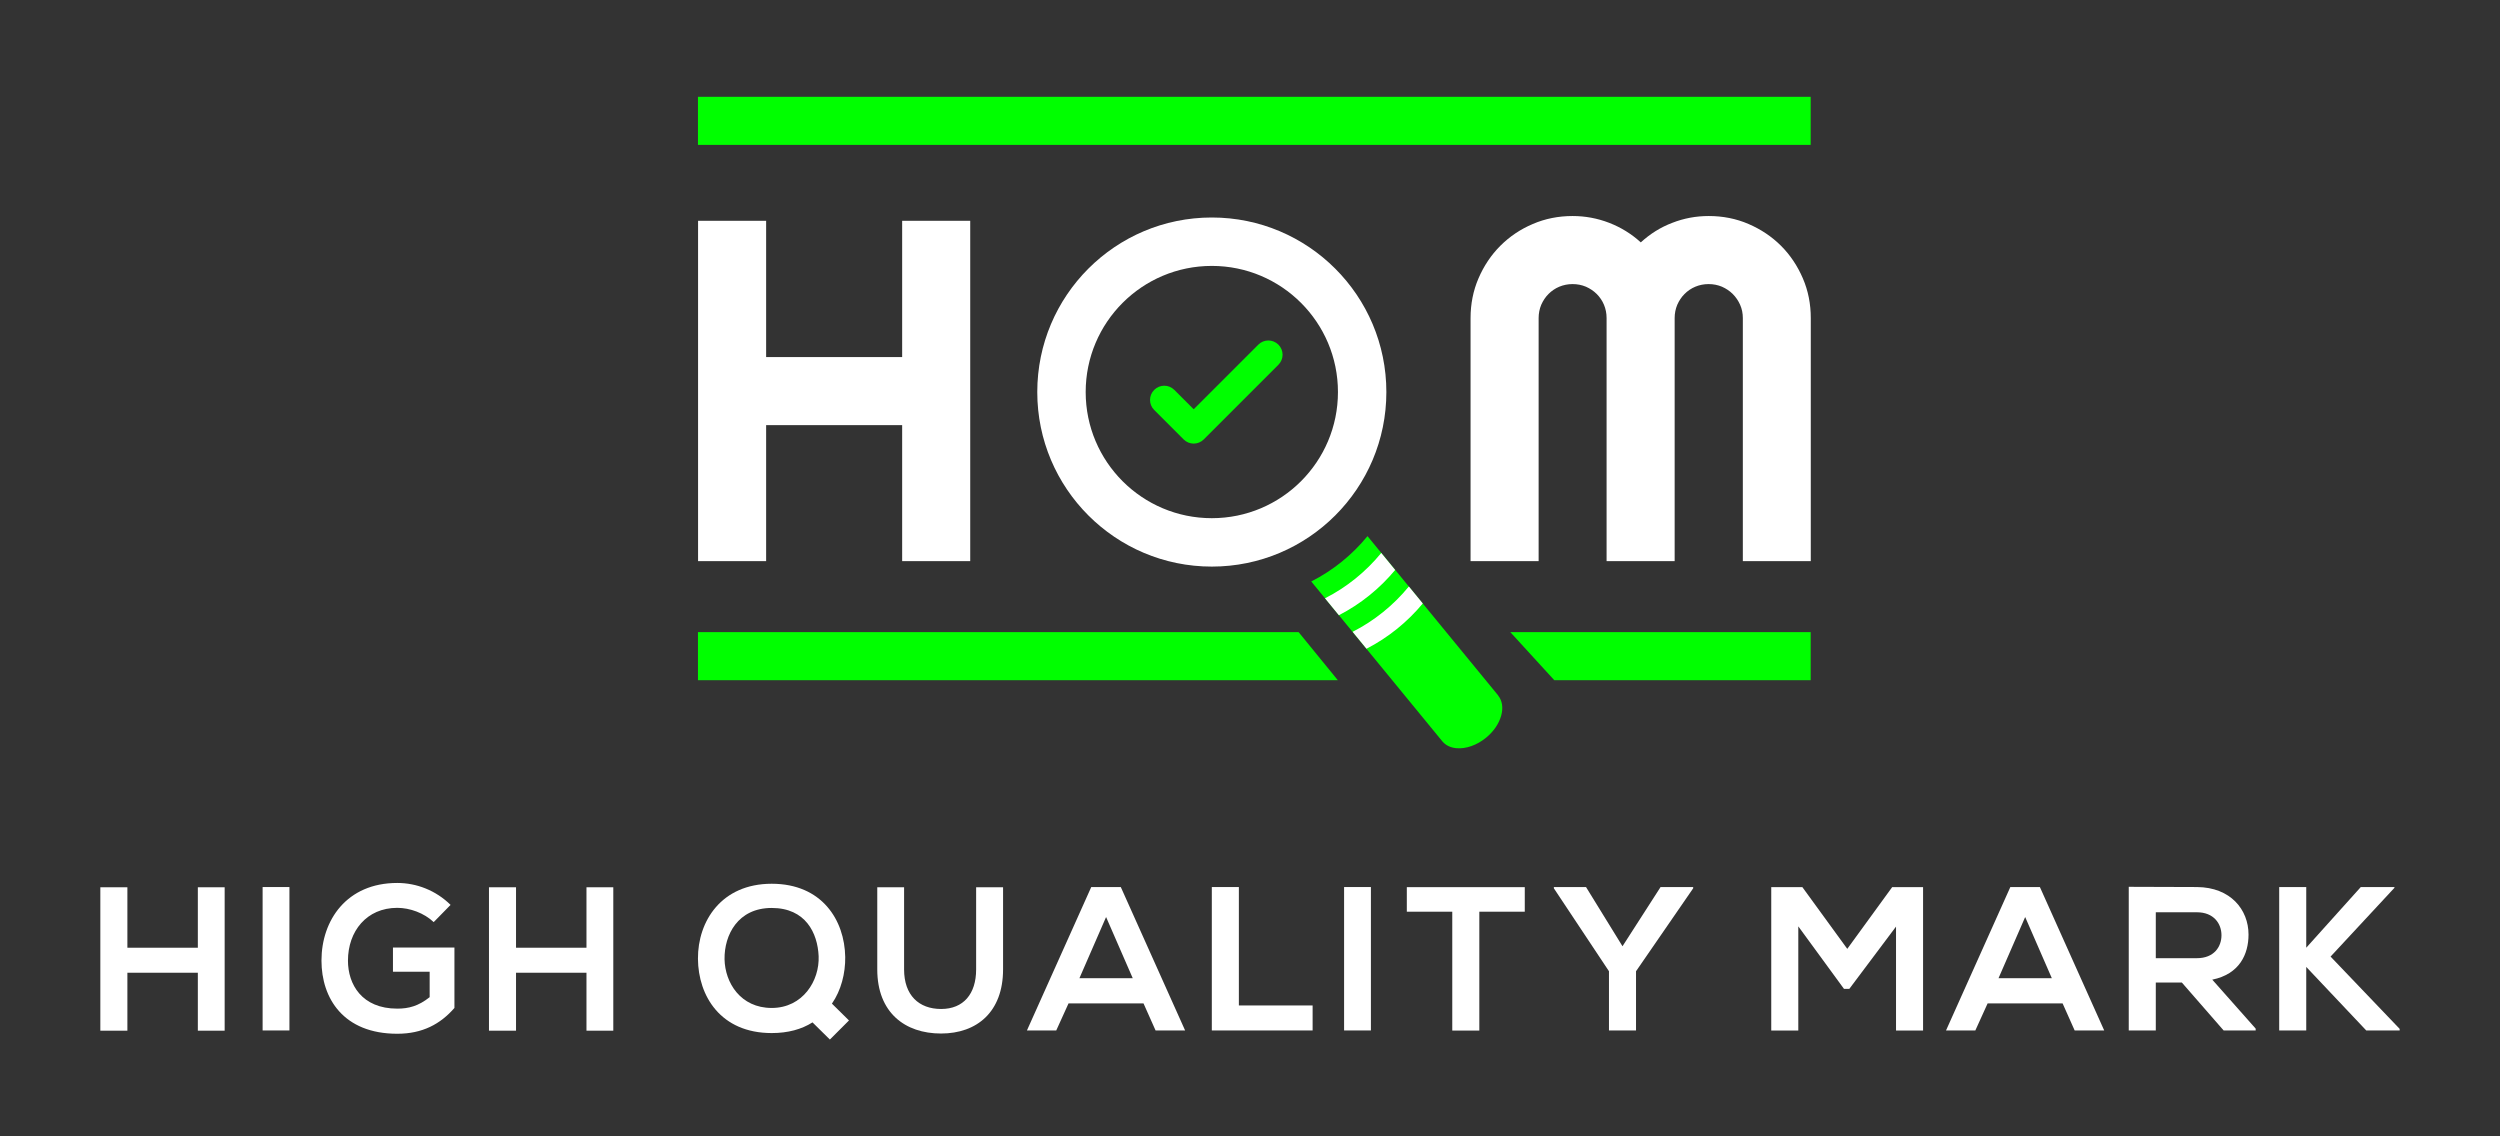 <?xml version="1.0" encoding="UTF-8"?>
<svg xmlns="http://www.w3.org/2000/svg" id="Layer_1" data-name="Layer 1" viewBox="0 0 220 100">
  <rect x="0" y="0" width="220" height="100" fill="#333333" stroke="none"/>
  <defs>
    <style>
      .cls-1, .cls-2 {
        fill: lime;
      }

      .cls-3 {
        fill: #fff;
      }

      .cls-2 {
        fill-rule: evenodd;
      }
    </style>
  </defs>
  <g>
    <path class="cls-3" d="M17.41,90.7v-5.1h-6.2v5.1h-2.38v-12.62h2.38v5.32h6.2v-5.32h2.36v12.62h-2.36Z"></path>
    <path class="cls-3" d="M23.11,90.68v-12.62h2.36v12.62h-2.36Z"></path>
    <path class="cls-3" d="M38.17,81.15c-.85-.81-2.11-1.26-3.21-1.26-2.7,0-4.34,2.06-4.34,4.65,0,2.07,1.21,4.22,4.34,4.22,.99,0,1.86-.22,2.85-1.01v-2.24h-3.23v-2.13h5.41v5.32c-1.24,1.42-2.81,2.27-5.03,2.27-4.74,0-6.67-3.12-6.67-6.44,0-3.55,2.22-6.83,6.67-6.83,1.69,0,3.39,.65,4.69,1.93l-1.48,1.51Z"></path>
    <path class="cls-3" d="M51.61,90.7v-5.1h-6.2v5.1h-2.38v-12.62h2.38v5.32h6.2v-5.32h2.36v12.62h-2.36Z"></path>
    <path class="cls-3" d="M74.38,84.21c.02,1.44-.36,2.94-1.17,4.11l1.5,1.48-1.68,1.68-1.53-1.51c-.96,.61-2.16,.94-3.59,.94-4.49,0-6.47-3.26-6.49-6.54-.02-3.3,2.06-6.6,6.49-6.6s6.42,3.21,6.47,6.45Zm-10.62,.2c.04,2.07,1.41,4.29,4.15,4.29s4.22-2.4,4.13-4.56c-.09-2.04-1.15-4.24-4.13-4.24s-4.18,2.38-4.15,4.51Z"></path>
    <path class="cls-3" d="M88.27,78.08v7.23c0,3.73-2.29,5.64-5.46,5.64s-5.61-1.84-5.61-5.64v-7.23h2.36v7.23c0,2.27,1.3,3.48,3.26,3.48s3.08-1.32,3.08-3.48v-7.23h2.36Z"></path>
    <path class="cls-3" d="M100.63,88.3h-6.6l-1.08,2.38h-2.58l5.66-12.62h2.6l5.66,12.62h-2.6l-1.06-2.38Zm-3.3-7.59l-2.34,5.37h4.69l-2.34-5.37Z"></path>
    <path class="cls-3" d="M109.02,78.06v10.42h6.49v2.2h-8.87v-12.62h2.38Z"></path>
    <path class="cls-3" d="M118.28,90.68v-12.62h2.36v12.62h-2.36Z"></path>
    <path class="cls-3" d="M127.8,80.23h-4v-2.16h10.38v2.16h-4v10.46h-2.38v-10.46Z"></path>
    <path class="cls-3" d="M142.78,83.27l3.35-5.21h2.87v.11l-5.03,7.3v5.21h-2.38v-5.21l-4.85-7.3v-.11h2.83l3.21,5.21Z"></path>
    <path class="cls-3" d="M166.85,81.54l-4.11,5.48h-.47l-4.02-5.5v9.17h-2.38v-12.62h2.74l3.95,5.43,3.95-5.43h2.72v12.62h-2.38v-9.16Z"></path>
    <path class="cls-3" d="M181.51,88.3h-6.6l-1.08,2.38h-2.58l5.66-12.62h2.6l5.66,12.62h-2.6l-1.06-2.38Zm-3.3-7.59l-2.34,5.37h4.69l-2.34-5.37Z"></path>
    <path class="cls-3" d="M198.51,90.68h-2.83l-3.68-4.22h-2.29v4.22h-2.38v-12.64c2,0,4,.02,6,.02,2.97,.02,4.54,2,4.54,4.18,0,1.73-.79,3.48-3.19,3.97l3.82,4.31v.16Zm-8.8-10.4v4.04h3.62c1.51,0,2.16-1.01,2.16-2.02s-.67-2.02-2.16-2.02h-3.62Z"></path>
    <path class="cls-3" d="M210.7,78.14l-5.61,6.04,6.08,6.36v.14h-2.94l-5.28-5.59v5.59h-2.38v-12.62h2.38v5.34l4.8-5.34h2.96v.07Z"></path>
  </g>
  <g>
    <rect class="cls-1" x="61.42" y="8.52" width="97.92" height="4.23"></rect>
    <polyline class="cls-1" points="117.73 59.86 61.42 59.86 61.42 55.63 114.28 55.63"></polyline>
    <polyline class="cls-1" points="136.78 59.86 159.34 59.86 159.34 55.63 132.91 55.63"></polyline>
    <path class="cls-3" d="M67.42,49.38h-5.99V19.43h5.99v11.99h11.97v-11.99h5.99v29.95h-5.99v-11.97h-11.97v11.97Z"></path>
    <path class="cls-3" d="M159.34,49.38h-5.97V27.99c0-.42-.08-.81-.24-1.17-.16-.36-.38-.68-.65-.95-.27-.27-.59-.48-.95-.64-.36-.15-.75-.23-1.17-.23s-.81,.08-1.17,.23c-.36,.15-.68,.37-.95,.64s-.48,.59-.64,.95c-.15,.36-.23,.75-.23,1.17v21.39h-5.99V27.99c0-.42-.08-.81-.23-1.17-.15-.36-.37-.68-.64-.95s-.59-.48-.95-.64c-.36-.15-.75-.23-1.17-.23s-.81,.08-1.17,.23c-.36,.15-.68,.37-.95,.64-.27,.27-.48,.59-.64,.95-.15,.36-.23,.75-.23,1.17v21.39h-5.99V27.99c0-1.24,.23-2.41,.7-3.5,.47-1.09,1.11-2.05,1.92-2.86,.81-.81,1.77-1.46,2.86-1.92,1.09-.47,2.26-.7,3.5-.7,1.11,0,2.19,.2,3.22,.6,1.03,.4,1.96,.97,2.78,1.72,.82-.75,1.74-1.33,2.77-1.72,1.02-.4,2.09-.6,3.21-.6,1.24,0,2.41,.23,3.5,.7,1.09,.47,2.05,1.11,2.86,1.92,.81,.81,1.45,1.77,1.92,2.86,.47,1.09,.7,2.26,.7,3.5v21.39Z"></path>
    <g>
      <path class="cls-2" d="M105.04,36.02l5.69-5.69c.49-.49,1.28-.49,1.77,0s.49,1.28,0,1.77l-6.57,6.57s0,0,0,0c-.49,.49-1.28,.49-1.77,0l-.24-.24h0s-2.35-2.35-2.35-2.35c-.49-.49-.49-1.28,0-1.77s1.28-.49,1.77,0l1.7,1.7Z"></path>
      <path class="cls-3" d="M106.64,19.14c-8.49,0-15.36,6.88-15.36,15.36s6.88,15.36,15.36,15.36,15.36-6.88,15.36-15.36-6.88-15.36-15.36-15.36Zm0,26.46c-6.13,0-11.1-4.97-11.1-11.1s4.97-11.1,11.1-11.1,11.1,4.97,11.1,11.1-4.97,11.1-11.1,11.1Z"></path>
      <g>
        <path class="cls-1" d="M131.84,61.2l-11.5-14.02c-1.35,1.65-3.04,3.02-4.95,3.99l11.53,14.06c.29,.35,.71,.56,1.23,.61,.84,.08,1.82-.26,2.62-.92,.66-.54,1.13-1.22,1.33-1.93,.2-.7,.1-1.34-.27-1.79Z"></path>
        <path class="cls-3" d="M122.77,50.15l-1.22-1.49c-1.35,1.65-3.04,3.02-4.95,3.99l1.22,1.49c1.91-.98,3.6-2.35,4.96-3.99Z"></path>
        <path class="cls-3" d="M125.2,53.1l-1.22-1.49c-1.35,1.65-3.04,3.02-4.95,3.99l1.22,1.49c1.91-.98,3.6-2.35,4.96-3.99Z"></path>
      </g>
    </g>
  </g>
</svg>
